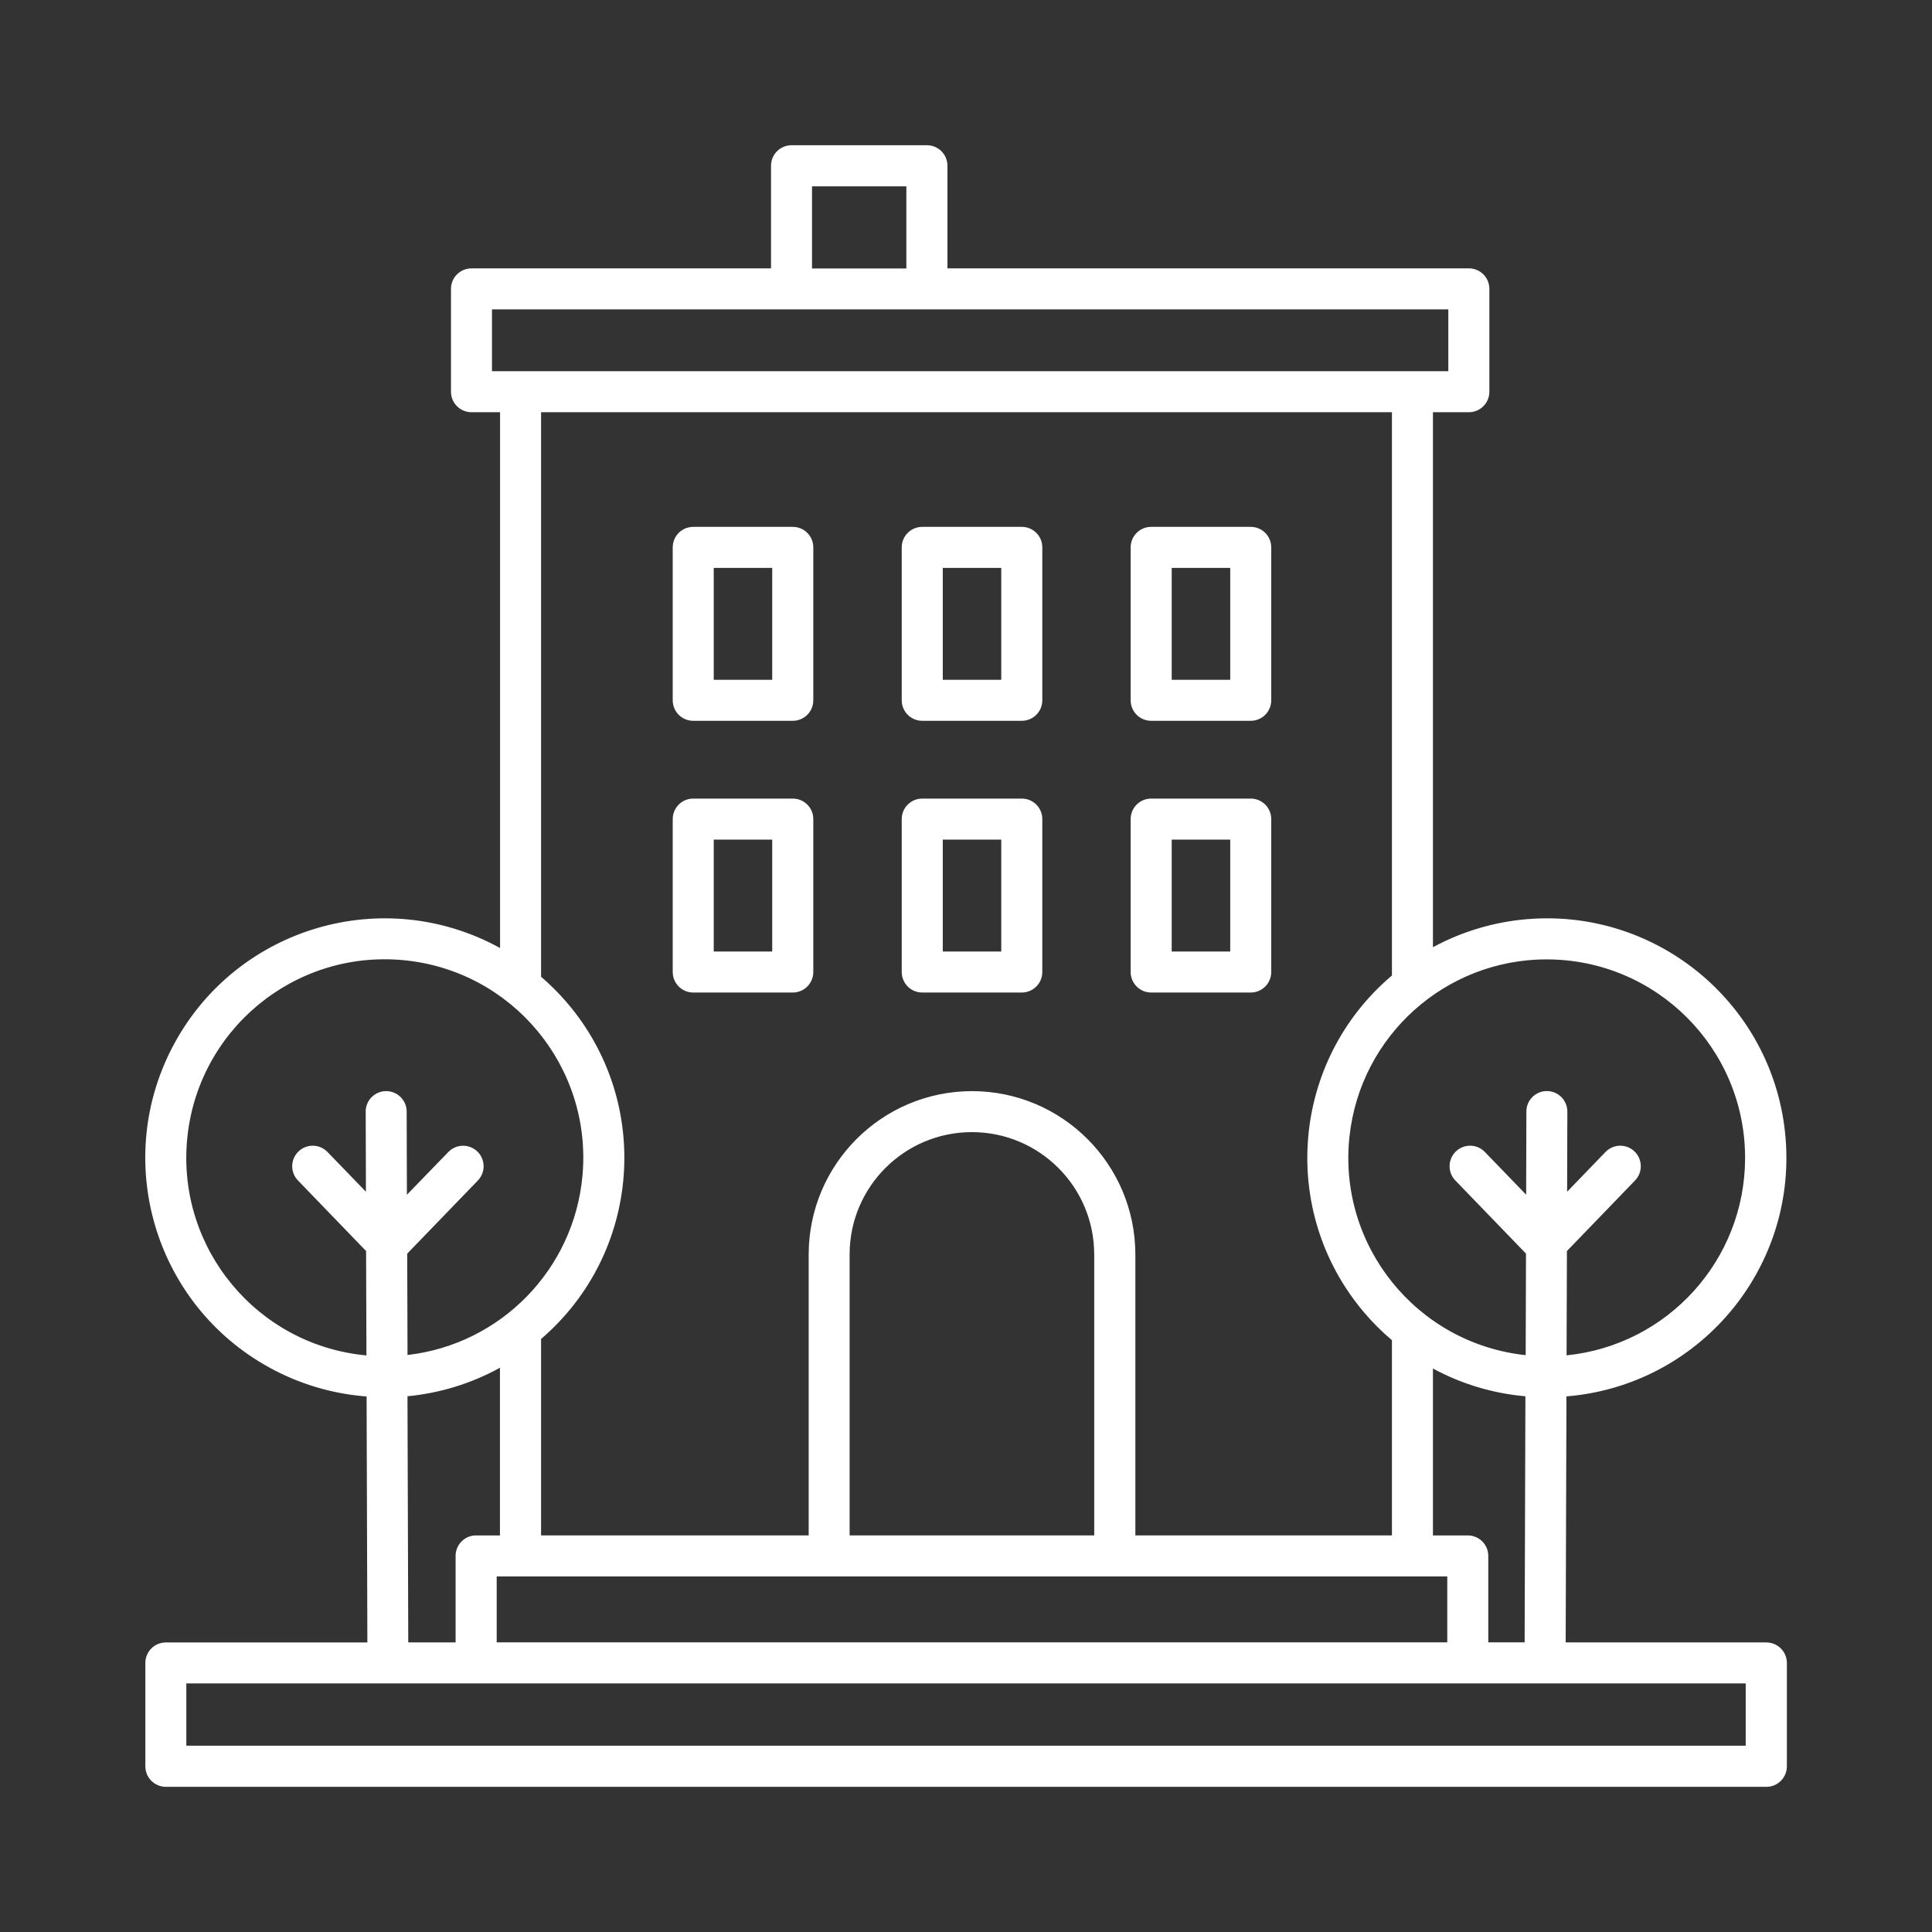 <?xml version="1.0" encoding="UTF-8"?>
<svg id="_レイヤー_2" data-name="レイヤー 2" xmlns="http://www.w3.org/2000/svg" viewBox="0 0 497.5 497.5">
  <rect x="0" y="0" width="497.5" height="497.5" fill="#333333" stroke="none"/>
  <defs>
    <style>
      .cls-1 {
        fill: #fff;
      }

      .cls-2 {
        fill: none;
      }
    </style>
  </defs>
  <g id="_レイヤー_1-2" data-name="レイヤー 1">
    <g>
      <rect class="cls-2" width="497.5" height="497.5"/>
      <g>
        <g id="_グループ_10" data-name="グループ 10">
          <g id="_グループ_9" data-name="グループ 9">
            <path id="_パス_9" data-name="パス 9" class="cls-1" d="M454.83,422.93h-51.66l.2-63.35c33.94-2.77,59.2-32.53,56.43-66.47-2.77-33.94-32.53-59.2-66.47-56.43-8.53.7-16.81,3.16-24.34,7.23V106.15h9.25c2.92,0,5.28-2.36,5.28-5.28h0v-26.49c0-2.92-2.36-5.28-5.28-5.28h-134.27v-26.42c0-2.92-2.36-5.28-5.28-5.28,0,0,0,0,0,0h-34.87c-2.92,0-5.28,2.36-5.28,5.28h0v26.43h-77.13c-2.92,0-5.28,2.36-5.28,5.28h0v26.48c0,2.92,2.36,5.28,5.28,5.28h7.36v137.97c-29.83-16.41-67.31-5.53-83.72,24.31-16.41,29.83-5.53,67.31,24.31,83.72,7.72,4.24,16.26,6.79,25.04,7.45l.2,63.34h-51.88c-2.92,0-5.29,2.35-5.29,5.27,0,0,0,.01,0,.02v26.61c0,2.92,2.36,5.28,5.28,5.28h412.14c2.92,0,5.28-2.36,5.28-5.28h0v-26.61c0-2.92-2.36-5.28-5.28-5.29ZM398.33,247.05c28.22.03,51.08,22.94,51.04,51.17-.03,26.21-19.89,48.15-45.97,50.79l.09-26.86,17.54-18.17c2.03-2.1,1.97-5.44-.13-7.47-2.1-2.03-5.44-1.97-7.47.13l-9.89,10.24.06-20.63c0-2.92-2.35-5.29-5.27-5.3h0c-2.91,0-5.28,2.35-5.28,5.27h0s-.06,21.42-.06,21.42l-10.63-11c-2.03-2.1-5.37-2.16-7.47-.13s-2.16,5.37-.13,7.47l18.19,18.83-.08,26.15c-28.06-3-48.38-28.18-45.38-56.25,2.78-25.99,24.72-45.69,50.86-45.67h-.02ZM377.96,395.38h-8.97v-42.98c7.37,3.99,15.47,6.42,23.81,7.15l-.2,63.37h-9.36v-22.26c0-2.92-2.36-5.28-5.28-5.28h-.02ZM127.9,405.94h244.78v16.98H127.9v-16.98ZM122.62,395.37c-2.92-.01-5.29,2.34-5.3,5.26,0,0,0,.02,0,.03v22.27h-12.19l-.2-63.39c8.36-.79,16.46-3.29,23.81-7.34v43.18h-6.13ZM250.29,280.97c-23.21.03-42.02,18.83-42.05,42.04v72.36h-68.91v-50.58c25.76-22.09,28.73-60.88,6.64-86.63-2.04-2.38-4.26-4.6-6.64-6.64V106.15h219.1v145.05c-25.93,21.92-29.18,60.71-7.26,86.65,2.21,2.62,4.64,5.05,7.26,7.26v50.27h-66.07v-72.36c-.03-23.22-18.84-42.03-42.06-42.05h0ZM281.77,323.03v72.35h-62.99v-72.36c0-17.39,14.1-31.49,31.49-31.49s31.49,14.1,31.49,31.49h.02ZM209.1,47.98h24.29v21.15h-24.29v-21.15ZM126.69,95.58v-15.91h246.26v15.91H126.69ZM94.17,286.25l.06,20.63-9.9-10.24c-2.03-2.1-5.37-2.16-7.47-.13-2.1,2.03-2.16,5.37-.13,7.47l17.54,18.17.09,26.88c-28.11-2.61-48.78-27.51-46.17-55.62,2.61-28.11,27.51-48.78,55.62-46.17,28.11,2.61,48.78,27.51,46.17,55.62-2.23,24.07-21.03,43.29-45.04,46.06l-.08-26.1,18.19-18.83c2.03-2.1,1.97-5.44-.13-7.47-2.1-2.03-5.44-1.97-7.47.13l-10.67,11.01-.06-21.42c0-2.91-2.37-5.27-5.28-5.27h0c-2.92,0-5.29,2.37-5.28,5.29,0,0,0,0,0,.01h.02ZM449.53,449.53H47.98v-16.04h401.55v16.04Z"/>
          </g>
        </g>
        <g id="_グループ_12" data-name="グループ 12">
          <g id="_グループ_11" data-name="グループ 11">
            <path id="_パス_10" data-name="パス 10" class="cls-1" d="M263.11,205.64h-25.63c-2.92,0-5.28,2.36-5.28,5.28h0v39.38c0,2.92,2.36,5.28,5.28,5.28h25.64c2.92,0,5.28-2.37,5.28-5.28v-39.38c0-2.92-2.36-5.28-5.28-5.28h0ZM257.83,245.02h-15.06v-28.81h15.06v28.81Z"/>
          </g>
        </g>
        <g id="_グループ_14" data-name="グループ 14">
          <g id="_グループ_13" data-name="グループ 13">
            <path id="_パス_11" data-name="パス 11" class="cls-1" d="M263.11,135.67h-25.63c-2.92,0-5.28,2.36-5.28,5.28h0v39.38c0,2.92,2.36,5.28,5.28,5.28h25.64c2.92,0,5.28-2.36,5.28-5.28h0v-39.38c0-2.92-2.36-5.28-5.28-5.28h0ZM257.83,175.05h-15.06v-28.81h15.06v28.81Z"/>
          </g>
        </g>
        <g id="_グループ_16" data-name="グループ 16">
          <g id="_グループ_15" data-name="グループ 15">
            <path id="_パス_12" data-name="パス 12" class="cls-1" d="M204.14,205.64h-25.63c-2.92,0-5.28,2.36-5.28,5.28h0v39.38c0,2.92,2.36,5.28,5.28,5.28h25.64c2.92,0,5.28-2.37,5.28-5.28v-39.38c0-2.92-2.36-5.28-5.28-5.28h0ZM198.85,245.02h-15.06v-28.81h15.06v28.81Z"/>
          </g>
        </g>
        <g id="_グループ_18" data-name="グループ 18">
          <g id="_グループ_17" data-name="グループ 17">
            <path id="_パス_13" data-name="パス 13" class="cls-1" d="M204.14,135.67h-25.63c-2.92,0-5.28,2.36-5.28,5.28h0v39.38c0,2.92,2.36,5.28,5.28,5.28h25.64c2.92,0,5.28-2.37,5.28-5.28v-39.38c0-2.92-2.37-5.28-5.28-5.28ZM198.85,175.05h-15.06v-28.81h15.06v28.81Z"/>
          </g>
        </g>
        <g id="_グループ_20" data-name="グループ 20">
          <g id="_グループ_19" data-name="グループ 19">
            <path id="_パス_14" data-name="パス 14" class="cls-1" d="M322.07,205.64h-25.64c-2.92,0-5.28,2.36-5.28,5.28h0v39.38c0,2.92,2.37,5.28,5.28,5.28h25.64c2.92,0,5.28-2.37,5.28-5.28v-39.38c0-2.92-2.36-5.28-5.28-5.28h0ZM316.79,245.02h-15.07v-28.81h15.07v28.81Z"/>
          </g>
        </g>
        <g id="_グループ_22" data-name="グループ 22">
          <g id="_グループ_21" data-name="グループ 21">
            <path id="_パス_15" data-name="パス 15" class="cls-1" d="M322.07,135.67h-25.64c-2.92,0-5.28,2.36-5.28,5.28h0v39.38c0,2.92,2.37,5.28,5.28,5.28h25.64c2.92,0,5.28-2.36,5.28-5.28h0v-39.38c0-2.92-2.36-5.28-5.28-5.28h0ZM316.79,175.05h-15.07v-28.81h15.07v28.81Z"/>
          </g>
        </g>
      </g>
    </g>
  </g>
</svg>